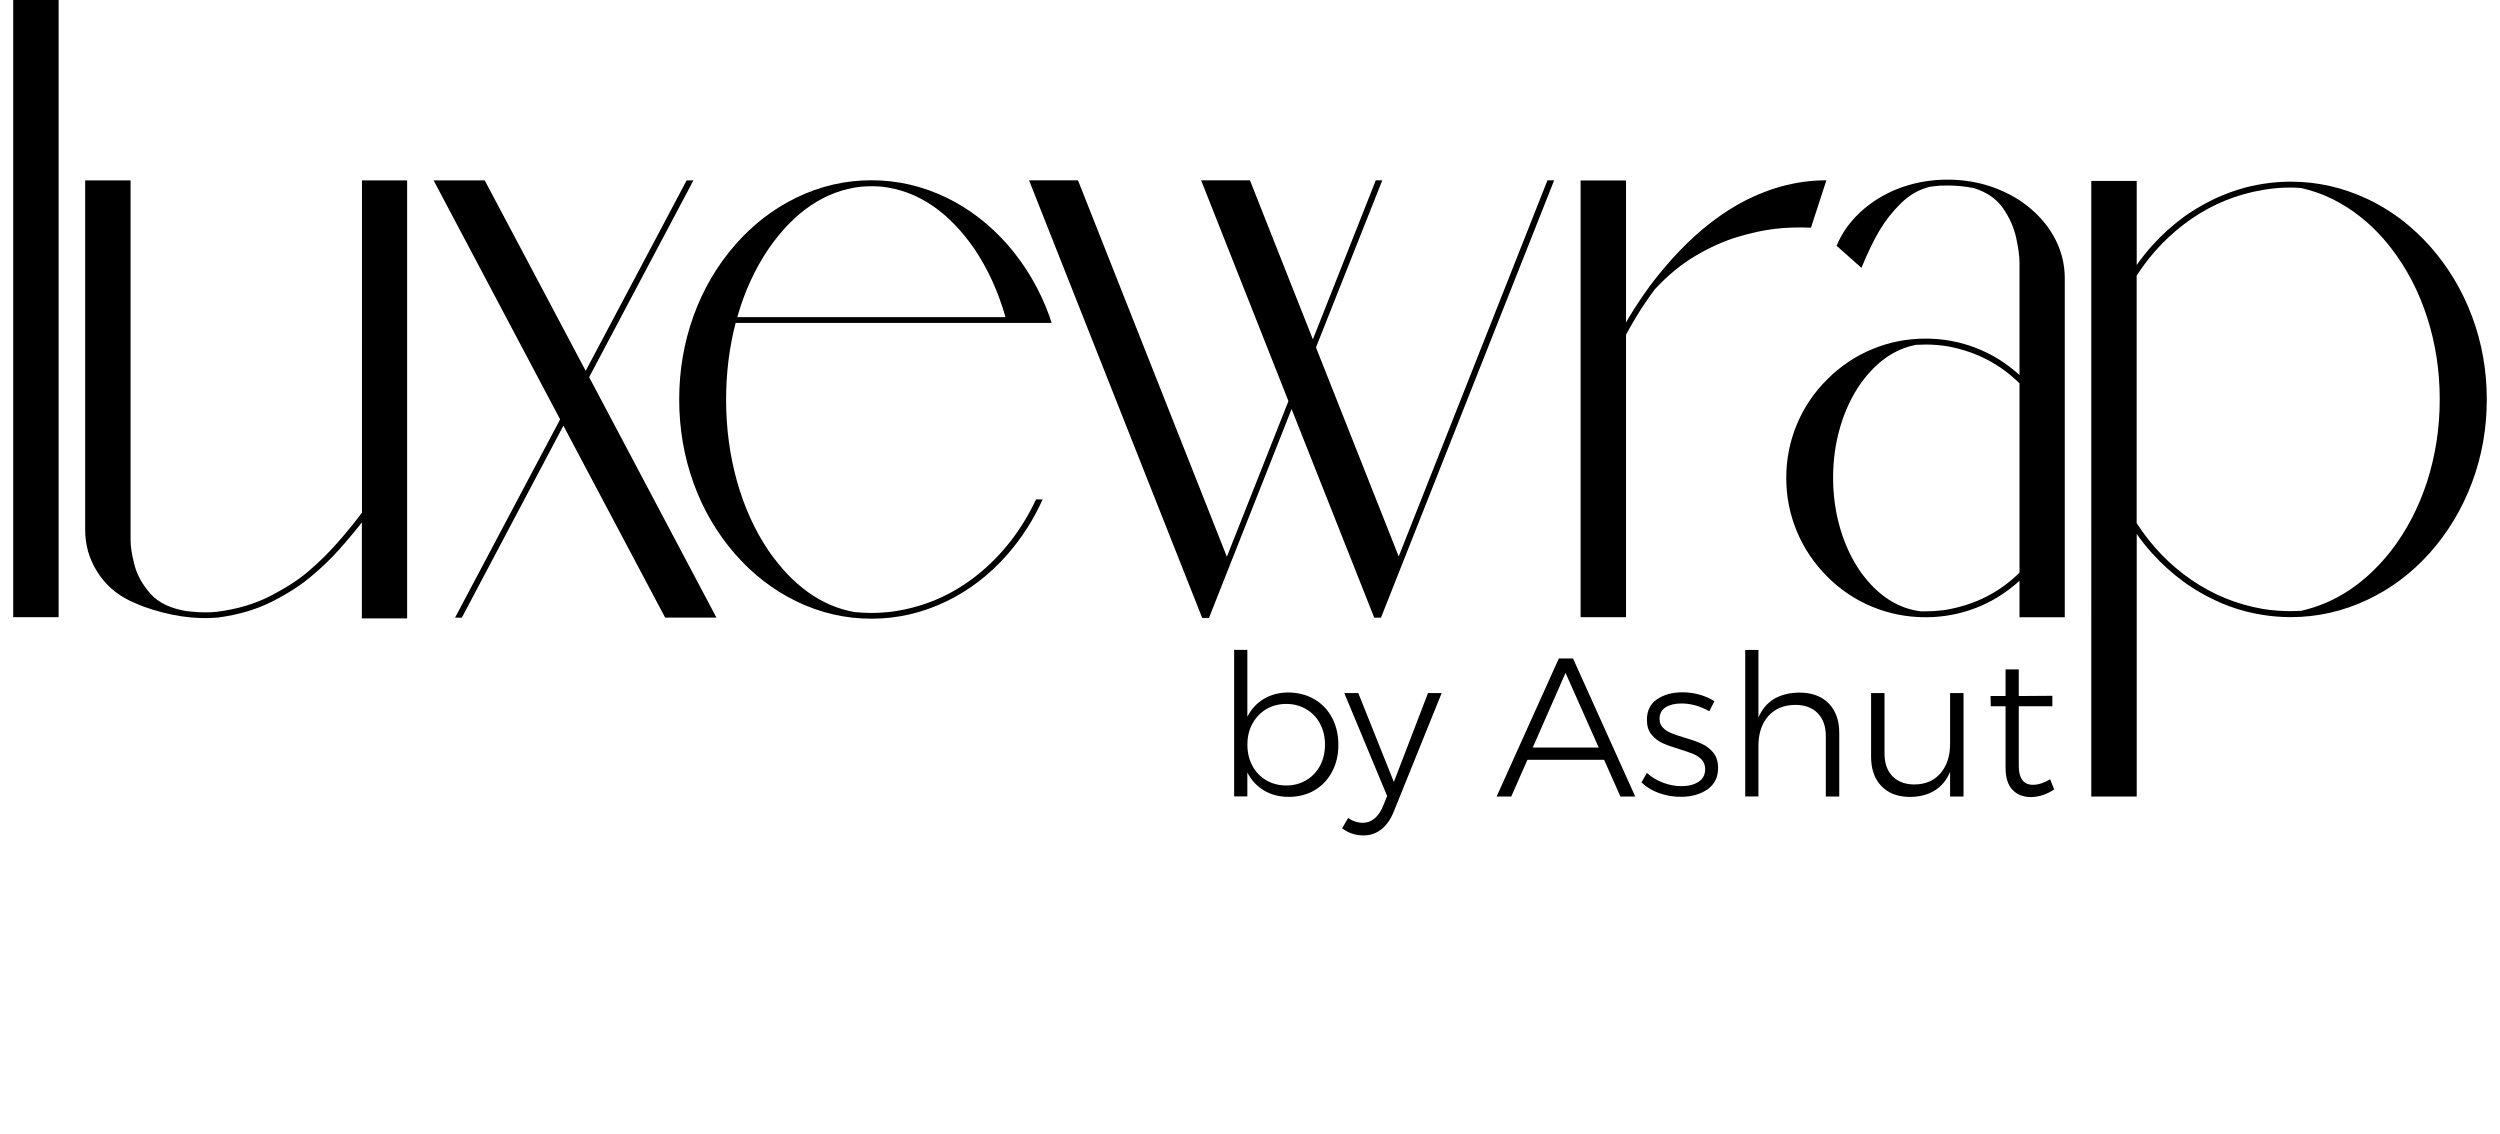 <?xml version="1.0" encoding="utf-8"?>
<!-- Generator: Adobe Illustrator 27.1.1, SVG Export Plug-In . SVG Version: 6.00 Build 0)  -->
<svg version="1.1" id="Layer_1" xmlns="http://www.w3.org/2000/svg" xmlns:xlink="http://www.w3.org/1999/xlink" x="0px" y="0px"
	 viewBox="0 0 442.98 200.89" style="enable-background:new 0 0 442.98 200.89;" xml:space="preserve">
<g>
	<g>
		<g>
			<g>
				<path d="M10.39,109.36H2.34V0h8.05V109.36z"/>
				<path d="M64.12,31.96h8.02v77.62h-8.02V92.56c-1.29,1.65-2.64,3.27-4.08,4.87c-1.43,1.6-3,3.11-4.7,4.53
					c-1.79,1.56-4.1,3.08-6.94,4.54c-2.84,1.47-6.12,2.44-9.83,2.93c-4.1,0.36-8.48-0.29-13.15-1.95c-0.28-0.1-0.6-0.23-0.96-0.39
					c-0.36-0.16-0.69-0.3-0.98-0.43c-0.29-0.13-0.45-0.2-0.48-0.22c-2.45-1.18-4.38-2.9-5.79-5.16c-1.42-2.26-2.12-4.73-2.12-7.42
					V31.96h8.05v63.71c-0.02,1.11,0.21,2.58,0.68,4.4s1.42,3.53,2.84,5.13c1.42,1.6,3.58,2.63,6.46,3.1c0.05,0,0.12,0,0.2,0.01
					s0.16,0.02,0.23,0.03c0.08,0.01,0.13,0.01,0.14,0.01c1.75,0.19,3.35,0.21,4.79,0.05c3.59-0.47,6.76-1.41,9.51-2.84
					c2.74-1.42,4.98-2.88,6.72-4.38c1.82-1.56,3.51-3.22,5.05-4.97c1.55-1.75,3-3.54,4.38-5.37V31.96z"/>
				<path d="M104.39,66.83l22.56,42.61h-9.09L99.83,75.43l-18,34.02h-1.2l18.62-35.14L76.83,31.96h9.06l17.89,33.75l17.89-33.75
					h0.89h0.31L104.39,66.83z"/>
				<path d="M186.35,57.22h-56c-1.13,4.34-1.69,8.88-1.69,13.62c0,5.05,0.65,9.88,1.94,14.47s3.16,8.69,5.61,12.31
					c4.27,6.16,9.33,9.78,15.18,10.83c0.99,0.1,2,0.16,3.02,0.16c1.01,0,2.01-0.05,3.02-0.16c0.23-0.03,0.46-0.06,0.7-0.08
					c5.57-0.78,10.57-2.93,14.99-6.45s7.9-7.99,10.46-13.43h1.17c-1.6,3.56-3.67,6.81-6.23,9.74c-3.14,3.58-6.75,6.36-10.83,8.33
					c-4.25,2.05-8.68,3.07-13.28,3.07c-4.62,0-9.05-1.02-13.28-3.07c-4.08-1.98-7.69-4.76-10.83-8.33c-3.23-3.7-5.7-7.9-7.4-12.61
					c-1.7-4.71-2.55-9.65-2.55-14.85c0-5.17,0.85-10.11,2.55-14.82c1.7-4.71,4.17-8.91,7.4-12.61c3.14-3.58,6.75-6.35,10.83-8.33
					c4.24-2.05,8.66-3.07,13.28-3.07c4.6,0,9.03,1.02,13.28,3.07c4.08,1.98,7.69,4.76,10.83,8.33c3.28,3.77,5.77,8.04,7.48,12.81
					c0.02,0.07,0.05,0.17,0.09,0.31c0.04,0.14,0.09,0.28,0.14,0.43C186.3,57.07,186.34,57.17,186.35,57.22z M154.42,33
					c-0.63,0-1.25,0.03-1.88,0.08c-6.32,0.73-11.76,4.38-16.33,10.97c-2.43,3.58-4.29,7.62-5.57,12.14h47.53
					c-1.29-4.51-3.13-8.56-5.55-12.14c-4.57-6.58-10.01-10.24-16.33-10.97C155.67,33.02,155.05,33,154.42,33z"/>
				<path d="M275.38,31.96l-30.68,77.48h-1.12h-0.08l-14.64-36.96l-14.64,37.01h-1.12h-0.08l-30.68-77.54h8.67l26.38,66.7
					l10.91-27.58l-15.47-39.12h8.65l11.15,28.18l11.15-28.18h1.15l-11.75,29.61l14.66,37.04l26.36-66.65H275.38z"/>
				<path d="M307.78,36.33c5.14-2.92,10.42-4.38,15.84-4.38l-2.73,8.39c-2.33-0.09-4.47-0.02-6.42,0.21
					c-1.95,0.23-4.13,0.7-6.54,1.42c-2.41,0.72-4.88,1.82-7.42,3.31c-2.54,1.48-4.98,3.49-7.31,6c-1.29,1.75-2.35,3.33-3.2,4.74
					c-0.85,1.41-1.48,2.5-1.88,3.28v50.06h-8.05V31.98h8.05v25.16c0.76-1.37,1.82-3.04,3.18-5.01c1.35-1.97,3-4.03,4.92-6.19
					C299.86,41.88,303.71,38.68,307.78,36.33z M293.69,50.63l-0.03,0.03C293.66,50.64,293.67,50.63,293.69,50.63
					c0-0.02,0.01-0.03,0.03-0.03C293.7,50.61,293.69,50.61,293.69,50.63z M294.96,48.99v0.03c-0.02,0-0.03,0.01-0.03,0.03
					C294.94,49.03,294.95,49.01,294.96,48.99z"/>
				<path d="M359.74,36.91c1.98,1.67,3.49,3.56,4.54,5.68c1.05,2.12,1.58,4.35,1.58,6.69v60.09h-8.02v-6.46
					c-2.31,2.1-4.88,3.7-7.72,4.81c-2.84,1.1-5.81,1.65-8.92,1.65c-3.3,0-6.45-0.62-9.44-1.85c-3-1.23-5.66-3.02-8.01-5.37
					c-2.34-2.36-4.14-5.04-5.38-8.04c-1.24-3-1.86-6.13-1.86-9.42c0-3.3,0.62-6.45,1.86-9.44c1.24-3,3.03-5.67,5.38-8.01
					c2.34-2.34,5.01-4.14,8.01-5.38c3-1.24,6.14-1.86,9.44-1.86c3.11,0,6.08,0.55,8.92,1.65c2.84,1.1,5.41,2.7,7.72,4.81V46.52
					c0-1.11-0.2-2.57-0.59-4.38c-0.39-1.81-1.16-3.54-2.31-5.21s-2.86-2.87-5.16-3.59c-1.51-0.31-3.08-0.47-4.71-0.47
					c-0.47,0-0.93,0.01-1.38,0.03L342,33.08c-1.93,0.47-3.65,1.45-5.16,2.93c-1.51,1.48-2.79,3.11-3.83,4.87
					c-1.04,1.76-2.1,3.96-3.18,6.58l-4.4-3.91c1.02-2.5,2.68-4.71,4.97-6.64c1.98-1.65,4.23-2.91,6.75-3.78
					c2.52-0.87,5.16-1.3,7.92-1.3c4.69,0,8.94,1.22,12.76,3.65C358.5,35.92,359.13,36.4,359.74,36.91z M357.84,101.47V67.93
					c-3.42-3.39-7.57-5.56-12.45-6.51c-0.16-0.02-0.3-0.04-0.44-0.08c-1.23-0.19-2.48-0.29-3.75-0.29c-0.57,0-1.13,0.02-1.67,0.05
					c-3.77,0.71-7.02,2.97-9.77,6.77c-1.6,2.26-2.82,4.83-3.67,7.71c-0.85,2.88-1.28,5.9-1.28,9.06c0,3.18,0.43,6.2,1.28,9.08
					c0.85,2.87,2.07,5.45,3.67,7.72c2.95,4.06,6.47,6.36,10.55,6.88c0.29,0,0.59,0,0.89,0c1.01,0,2-0.06,2.97-0.18
					c0.21-0.02,0.41-0.04,0.6-0.08C349.9,107.19,354.26,105,357.84,101.47z"/>
				<path d="M430.48,43.52c3.28,3.68,5.79,7.86,7.54,12.53c1.75,4.67,2.62,9.58,2.62,14.72c0,5.16-0.87,10.07-2.62,14.74
					s-4.26,8.85-7.54,12.53c-3.21,3.56-6.89,6.31-11.04,8.26c-4.32,2.03-8.84,3.05-13.54,3.05c-1.65,0-3.29-0.13-4.92-0.39
					c-0.76-0.12-1.52-0.27-2.27-0.44c-0.3-0.07-0.58-0.14-0.86-0.21c-1.88-0.49-3.7-1.15-5.47-2.01c-1.61-0.75-3.17-1.63-4.66-2.66
					c-0.26-0.17-0.53-0.36-0.81-0.57c-2-1.46-3.85-3.13-5.57-5.03c-0.99-1.09-1.9-2.24-2.73-3.44v46.54h-8.05V32.06h8.05v14.9
					c0.83-1.2,1.75-2.34,2.73-3.44c1.72-1.91,3.58-3.59,5.57-5.05c0.28-0.19,0.55-0.38,0.81-0.57c1.49-1.01,3.05-1.89,4.66-2.66
					c1.77-0.83,3.59-1.5,5.47-2.01c0.28-0.07,0.56-0.14,0.86-0.21c0.75-0.17,1.5-0.32,2.27-0.44c1.61-0.26,3.26-0.39,4.92-0.39
					c4.71,0,9.22,1.02,13.54,3.05c2.33,1.09,4.51,2.45,6.56,4.06C427.58,40.57,429.07,41.98,430.48,43.52z M378.6,92.69
					c2.62,4.06,5.85,7.41,9.69,10.05c3.84,2.64,8.06,4.36,12.68,5.16c1.61,0.26,3.26,0.39,4.92,0.39c0.61,0,1.22-0.02,1.82-0.05
					c6.11-1.37,11.42-4.9,15.91-10.57c2.81-3.63,4.96-7.75,6.45-12.36c1.48-4.61,2.23-9.46,2.23-14.55c0-5.07-0.74-9.91-2.23-14.52
					c-1.48-4.61-3.63-8.73-6.45-12.36c-1.65-2.12-3.45-3.94-5.39-5.47c-3.25-2.57-6.75-4.27-10.52-5.1
					c-0.61-0.05-1.22-0.08-1.82-0.08c-1.67,0-3.31,0.14-4.92,0.42c-4.62,0.78-8.85,2.5-12.68,5.14c-3.84,2.65-7.07,5.99-9.69,10.04
					V92.69z"/>
			</g>
			<g>
				<path d="M232.9,123.9c1.34,0.78,2.39,1.88,3.13,3.29c0.75,1.41,1.12,3.02,1.12,4.81c0,1.77-0.37,3.36-1.12,4.76
					c-0.75,1.4-1.78,2.49-3.11,3.27c-1.33,0.78-2.85,1.17-4.55,1.17c-1.68,0-3.15-0.38-4.41-1.14c-1.26-0.76-2.24-1.81-2.94-3.17
					v4.23h-2.34v-25.97h2.34v11.86c0.68-1.35,1.65-2.41,2.92-3.17c1.27-0.76,2.74-1.14,4.39-1.14
					C230.04,122.73,231.56,123.12,232.9,123.9z M231.45,138.25c1.05-0.62,1.87-1.48,2.45-2.57c0.58-1.1,0.88-2.34,0.88-3.74
					c0-1.38-0.29-2.61-0.88-3.71c-0.58-1.1-1.4-1.95-2.45-2.57s-2.23-0.93-3.53-0.93c-1.33,0-2.51,0.31-3.55,0.93
					c-1.04,0.62-1.85,1.48-2.45,2.57s-0.89,2.33-0.89,3.71c0,1.4,0.29,2.65,0.88,3.74c0.58,1.1,1.4,1.95,2.45,2.57
					c1.05,0.62,2.24,0.93,3.57,0.93C229.22,139.18,230.4,138.87,231.45,138.25z"/>
				<path d="M244.77,146.95c-0.92,0.72-1.98,1.08-3.17,1.08c-1.42,0-2.68-0.42-3.78-1.26l1.05-1.82c0.82,0.56,1.69,0.84,2.62,0.84
					c0.75,0,1.42-0.24,2.03-0.73c0.61-0.49,1.11-1.2,1.5-2.13l0.77-1.89l-7.59-18.23h2.48l6.3,15.75l6.05-15.75h2.42l-8.47,20.96
					C246.43,145.16,245.69,146.22,244.77,146.95z"/>
				<path d="M287.13,141.14l-2.9-6.51h-13.58l-2.87,6.51h-2.59l11.02-24.46h2.52l11.02,24.46H287.13z M271.59,132.46h11.69
					l-5.88-13.23L271.59,132.46z"/>
				<path d="M300.5,125.02c-0.86-0.25-1.71-0.37-2.55-0.37c-1.17,0-2.11,0.23-2.82,0.68c-0.71,0.45-1.07,1.14-1.07,2.05
					c0,0.63,0.19,1.14,0.58,1.54c0.38,0.4,0.86,0.72,1.44,0.96c0.57,0.25,1.37,0.52,2.4,0.82c1.26,0.37,2.29,0.74,3.08,1.1
					c0.79,0.36,1.47,0.89,2.03,1.57c0.56,0.69,0.84,1.59,0.84,2.71c0,1.66-0.63,2.92-1.89,3.8c-1.26,0.87-2.83,1.31-4.72,1.31
					c-1.33,0-2.61-0.22-3.85-0.66c-1.24-0.44-2.27-1.07-3.11-1.89l0.95-1.68c0.79,0.72,1.73,1.29,2.82,1.71s2.19,0.63,3.31,0.63
					c1.24,0,2.25-0.26,3.03-0.77c0.78-0.51,1.17-1.26,1.17-2.24c0-0.68-0.2-1.23-0.59-1.66c-0.4-0.43-0.89-0.77-1.49-1.02
					c-0.6-0.25-1.42-0.53-2.47-0.86c-1.24-0.37-2.24-0.73-3.01-1.08c-0.77-0.35-1.42-0.86-1.96-1.52c-0.54-0.67-0.8-1.53-0.8-2.61
					c0-1.61,0.6-2.82,1.8-3.64c1.2-0.82,2.7-1.23,4.5-1.23c1.05,0,2.06,0.14,3.04,0.42c0.98,0.28,1.85,0.67,2.62,1.16l-0.91,1.78
					C302.14,125.61,301.36,125.27,300.5,125.02z"/>
				<path d="M324.03,124.64c1.25,1.27,1.87,3.02,1.87,5.23v11.27h-2.38v-10.71c0-1.73-0.48-3.08-1.44-4.06
					c-0.96-0.98-2.29-1.47-3.99-1.47c-2.03,0.02-3.62,0.69-4.78,2.01c-1.15,1.32-1.73,3.06-1.73,5.23v8.99h-2.34v-25.97h2.34v11.97
					c1.24-2.89,3.66-4.36,7.28-4.41C321.06,122.73,322.78,123.37,324.03,124.64z"/>
				<path d="M347.92,122.8v18.34h-2.38v-4.37c-0.61,1.45-1.51,2.54-2.71,3.29c-1.2,0.75-2.65,1.13-4.36,1.15
					c-2.17,0-3.87-0.64-5.09-1.91c-1.23-1.27-1.84-3.02-1.84-5.23V122.8h2.38v10.71c0,1.73,0.47,3.07,1.42,4.04
					c0.95,0.97,2.25,1.45,3.9,1.45c1.96-0.02,3.5-0.69,4.62-2.01c1.12-1.32,1.68-3.05,1.68-5.2v-8.99H347.92z"/>
				<path d="M363.98,139.88c-1.26,0.86-2.61,1.32-4.06,1.36c-1.4,0-2.51-0.43-3.32-1.29c-0.82-0.86-1.23-2.16-1.23-3.88v-10.92
					h-2.62l-0.04-1.82h2.66v-4.72h2.34v4.72l5.95-0.04v1.85h-5.95v10.53c0,2.26,0.84,3.39,2.52,3.39c0.93,0,1.95-0.33,3.04-0.98
					L363.98,139.88z"/>
			</g>
		</g>
	</g>
</g>
</svg>
